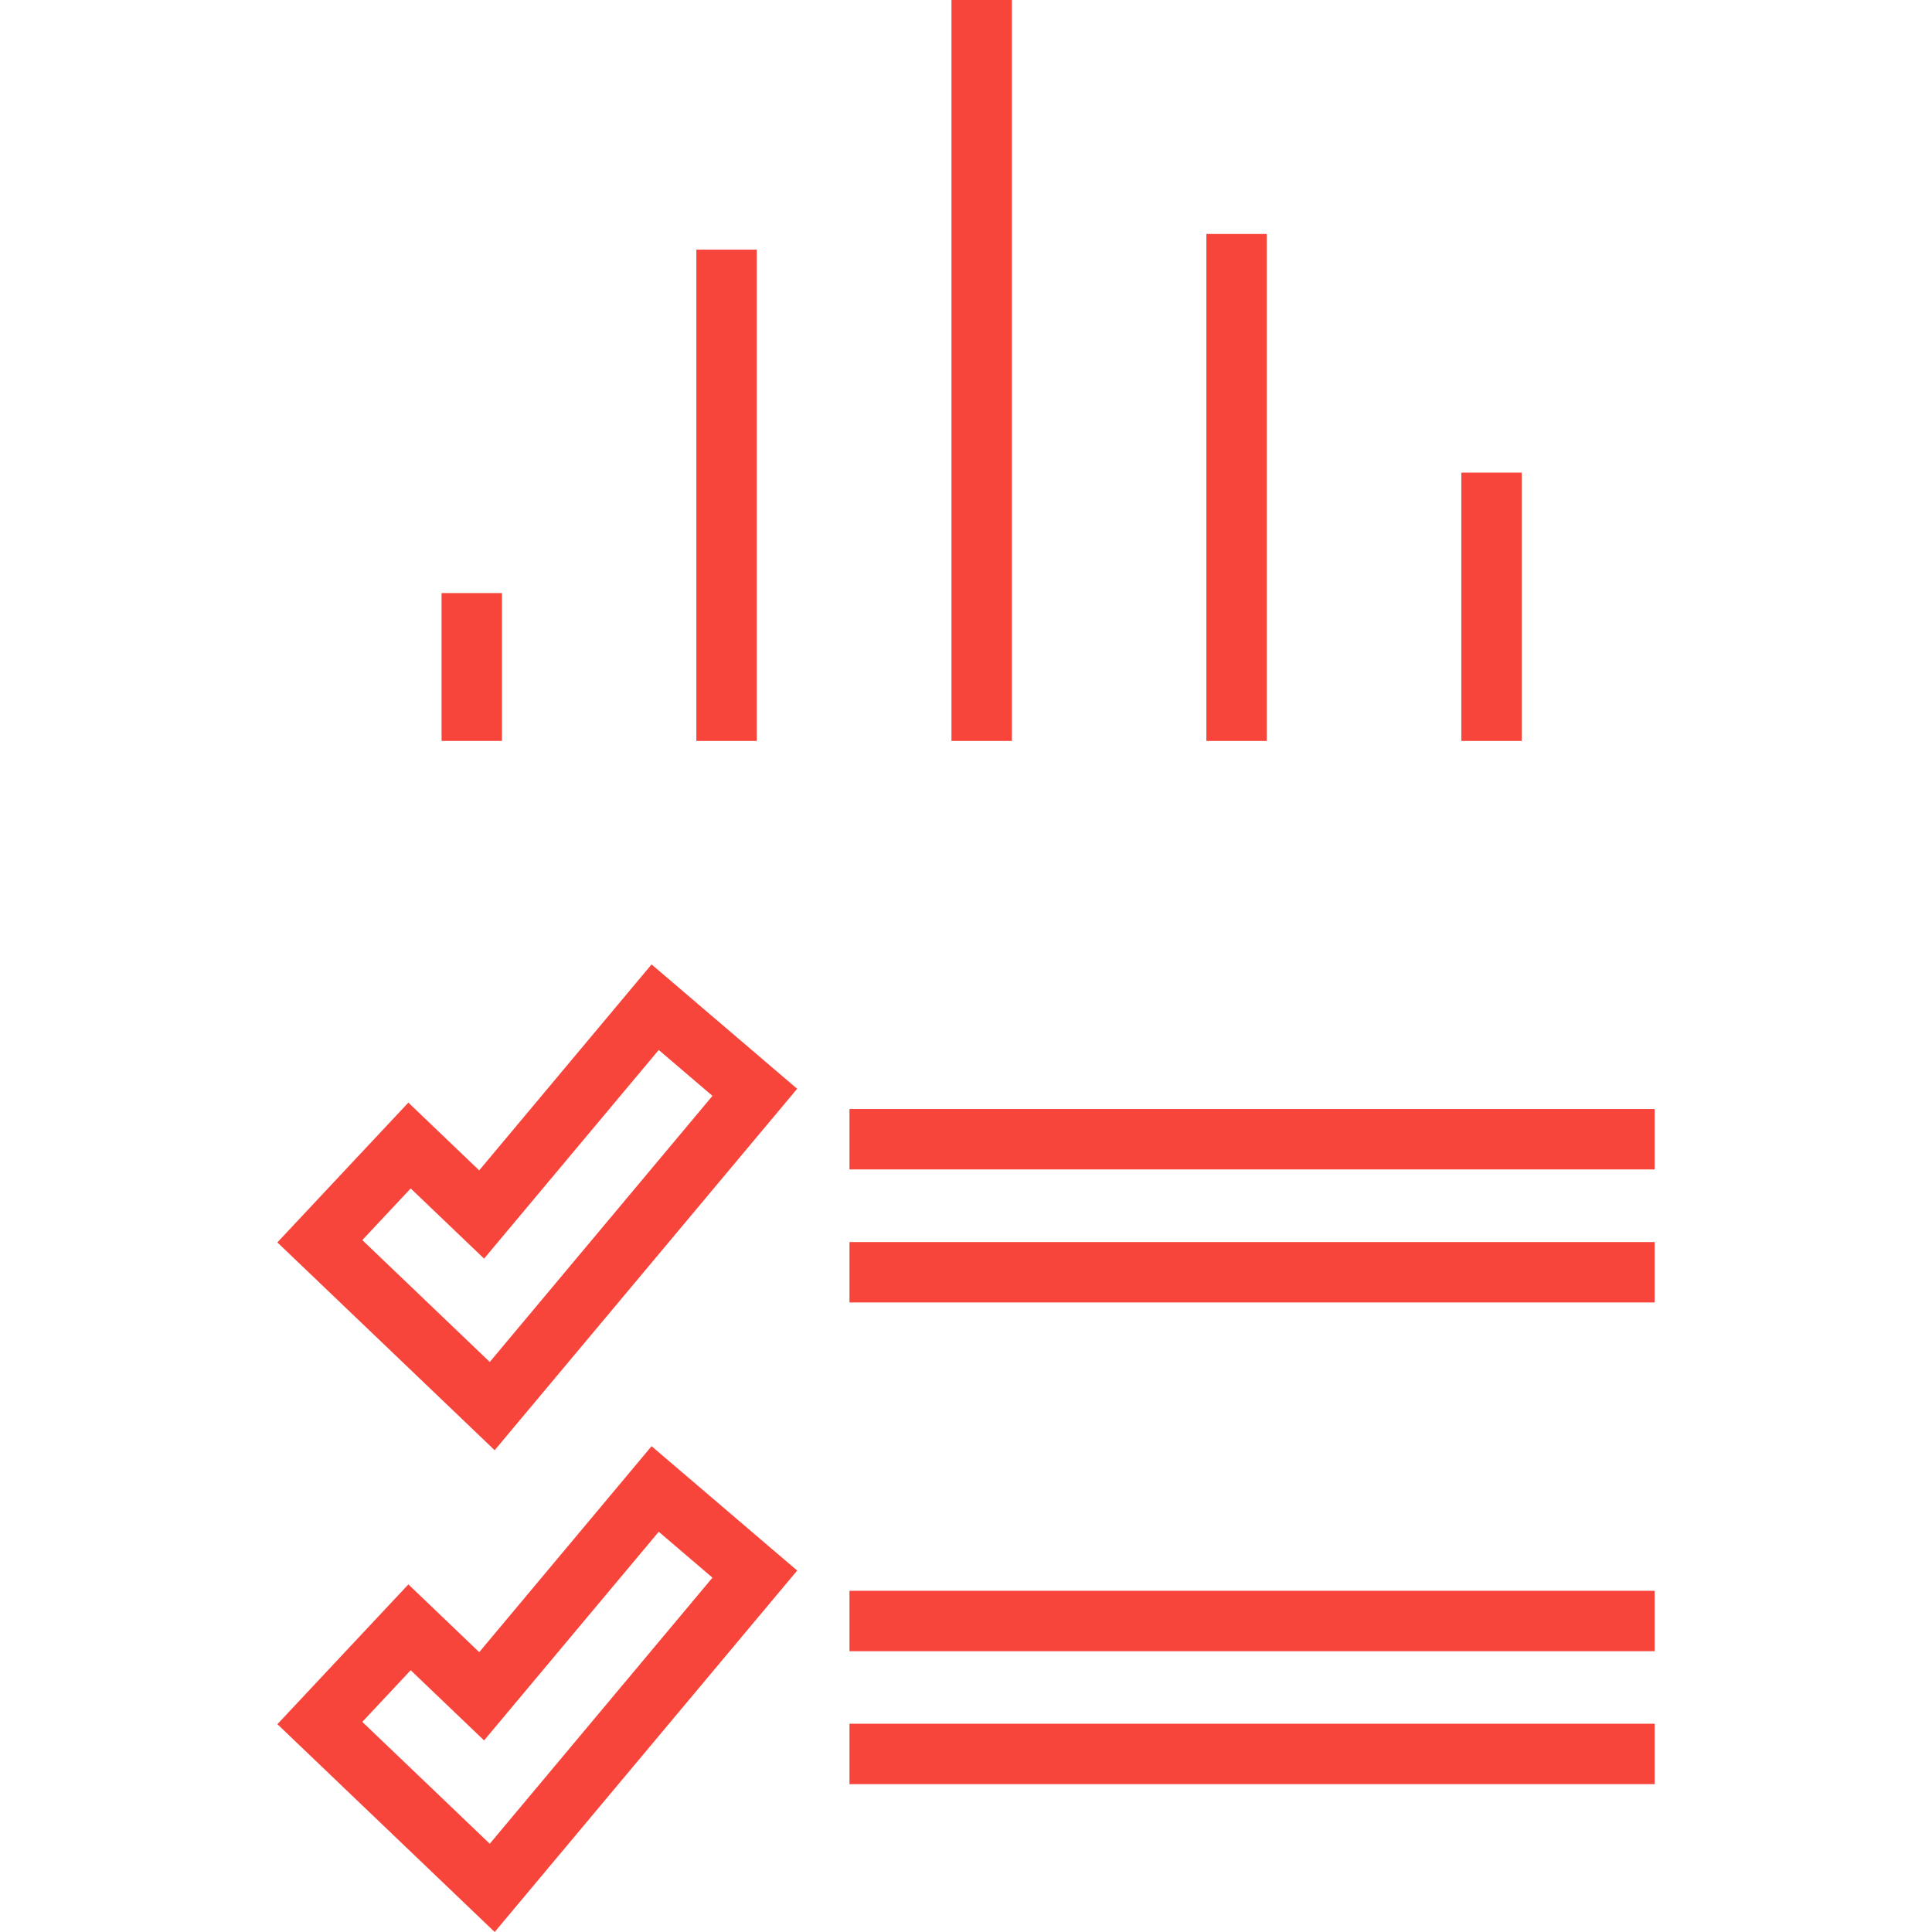 <!DOCTYPE svg PUBLIC "-//W3C//DTD SVG 1.1//EN" "http://www.w3.org/Graphics/SVG/1.1/DTD/svg11.dtd">
<!-- Uploaded to: SVG Repo, www.svgrepo.com, Transformed by: SVG Repo Mixer Tools -->
<svg fill="#f7453b" version="1.1" id="Layer_1" xmlns="http://www.w3.org/2000/svg" xmlns:xlink="http://www.w3.org/1999/xlink" viewBox="0 0 511.784 511.784" xml:space="preserve" width="800px" height="800px">
<g id="SVGRepo_bgCarrier" stroke-width="0"/>
<g id="SVGRepo_tracerCarrier" stroke-linecap="round" stroke-linejoin="round"/>
<g id="SVGRepo_iconCarrier"> <g> <g> <g> <rect x="116.968" y="157.104" width="16" height="39.168"/> <rect x="184.464" y="66.128" width="16" height="130.152"/> <rect x="252.04" y="0" width="16" height="196.28"/> <rect x="319.568" y="61.984" width="16" height="134.296"/> <rect x="387.104" y="125.192" width="16" height="71.088"/> <path d="M118.68,372.344l12.352,11.816l10.976-13.112L201,300.56l10.168-12.144l-12.048-10.288l-14.232-12.16L172.6,255.472 l-10.376,12.392l-35.288,42.168l-7.08-6.776l-11.68-11.176L97.12,303.872l-12.816,13.68l-10.832,11.56l11.448,10.944 L118.68,372.344z M108.792,314.816l19.44,18.592l46.264-55.272l14.232,12.16l-58.992,70.488l-33.76-32.288L108.792,314.816z"/> <rect x="225.024" y="293.776" width="213.288" height="16"/> <rect x="225.024" y="329.016" width="213.288" height="16"/> <path d="M184.896,393.592L172.6,383.096l-10.376,12.4l-35.28,42.16l-7.08-6.776l-11.68-11.176l-11.056,11.792l-12.816,13.68 l-10.832,11.56l11.448,10.944l33.76,32.288l12.352,11.816l10.976-13.112l58.992-70.488l10.168-12.144l-12.048-10.288 L184.896,393.592z M129.736,488.408l-33.76-32.288l12.816-13.68l19.44,18.592l46.264-55.272l14.232,12.16L129.736,488.408z"/> <rect x="225.024" y="421.4" width="213.288" height="16"/> <rect x="225.024" y="456.616" width="213.288" height="16"/> </g> </g> </g> </g>
</svg>